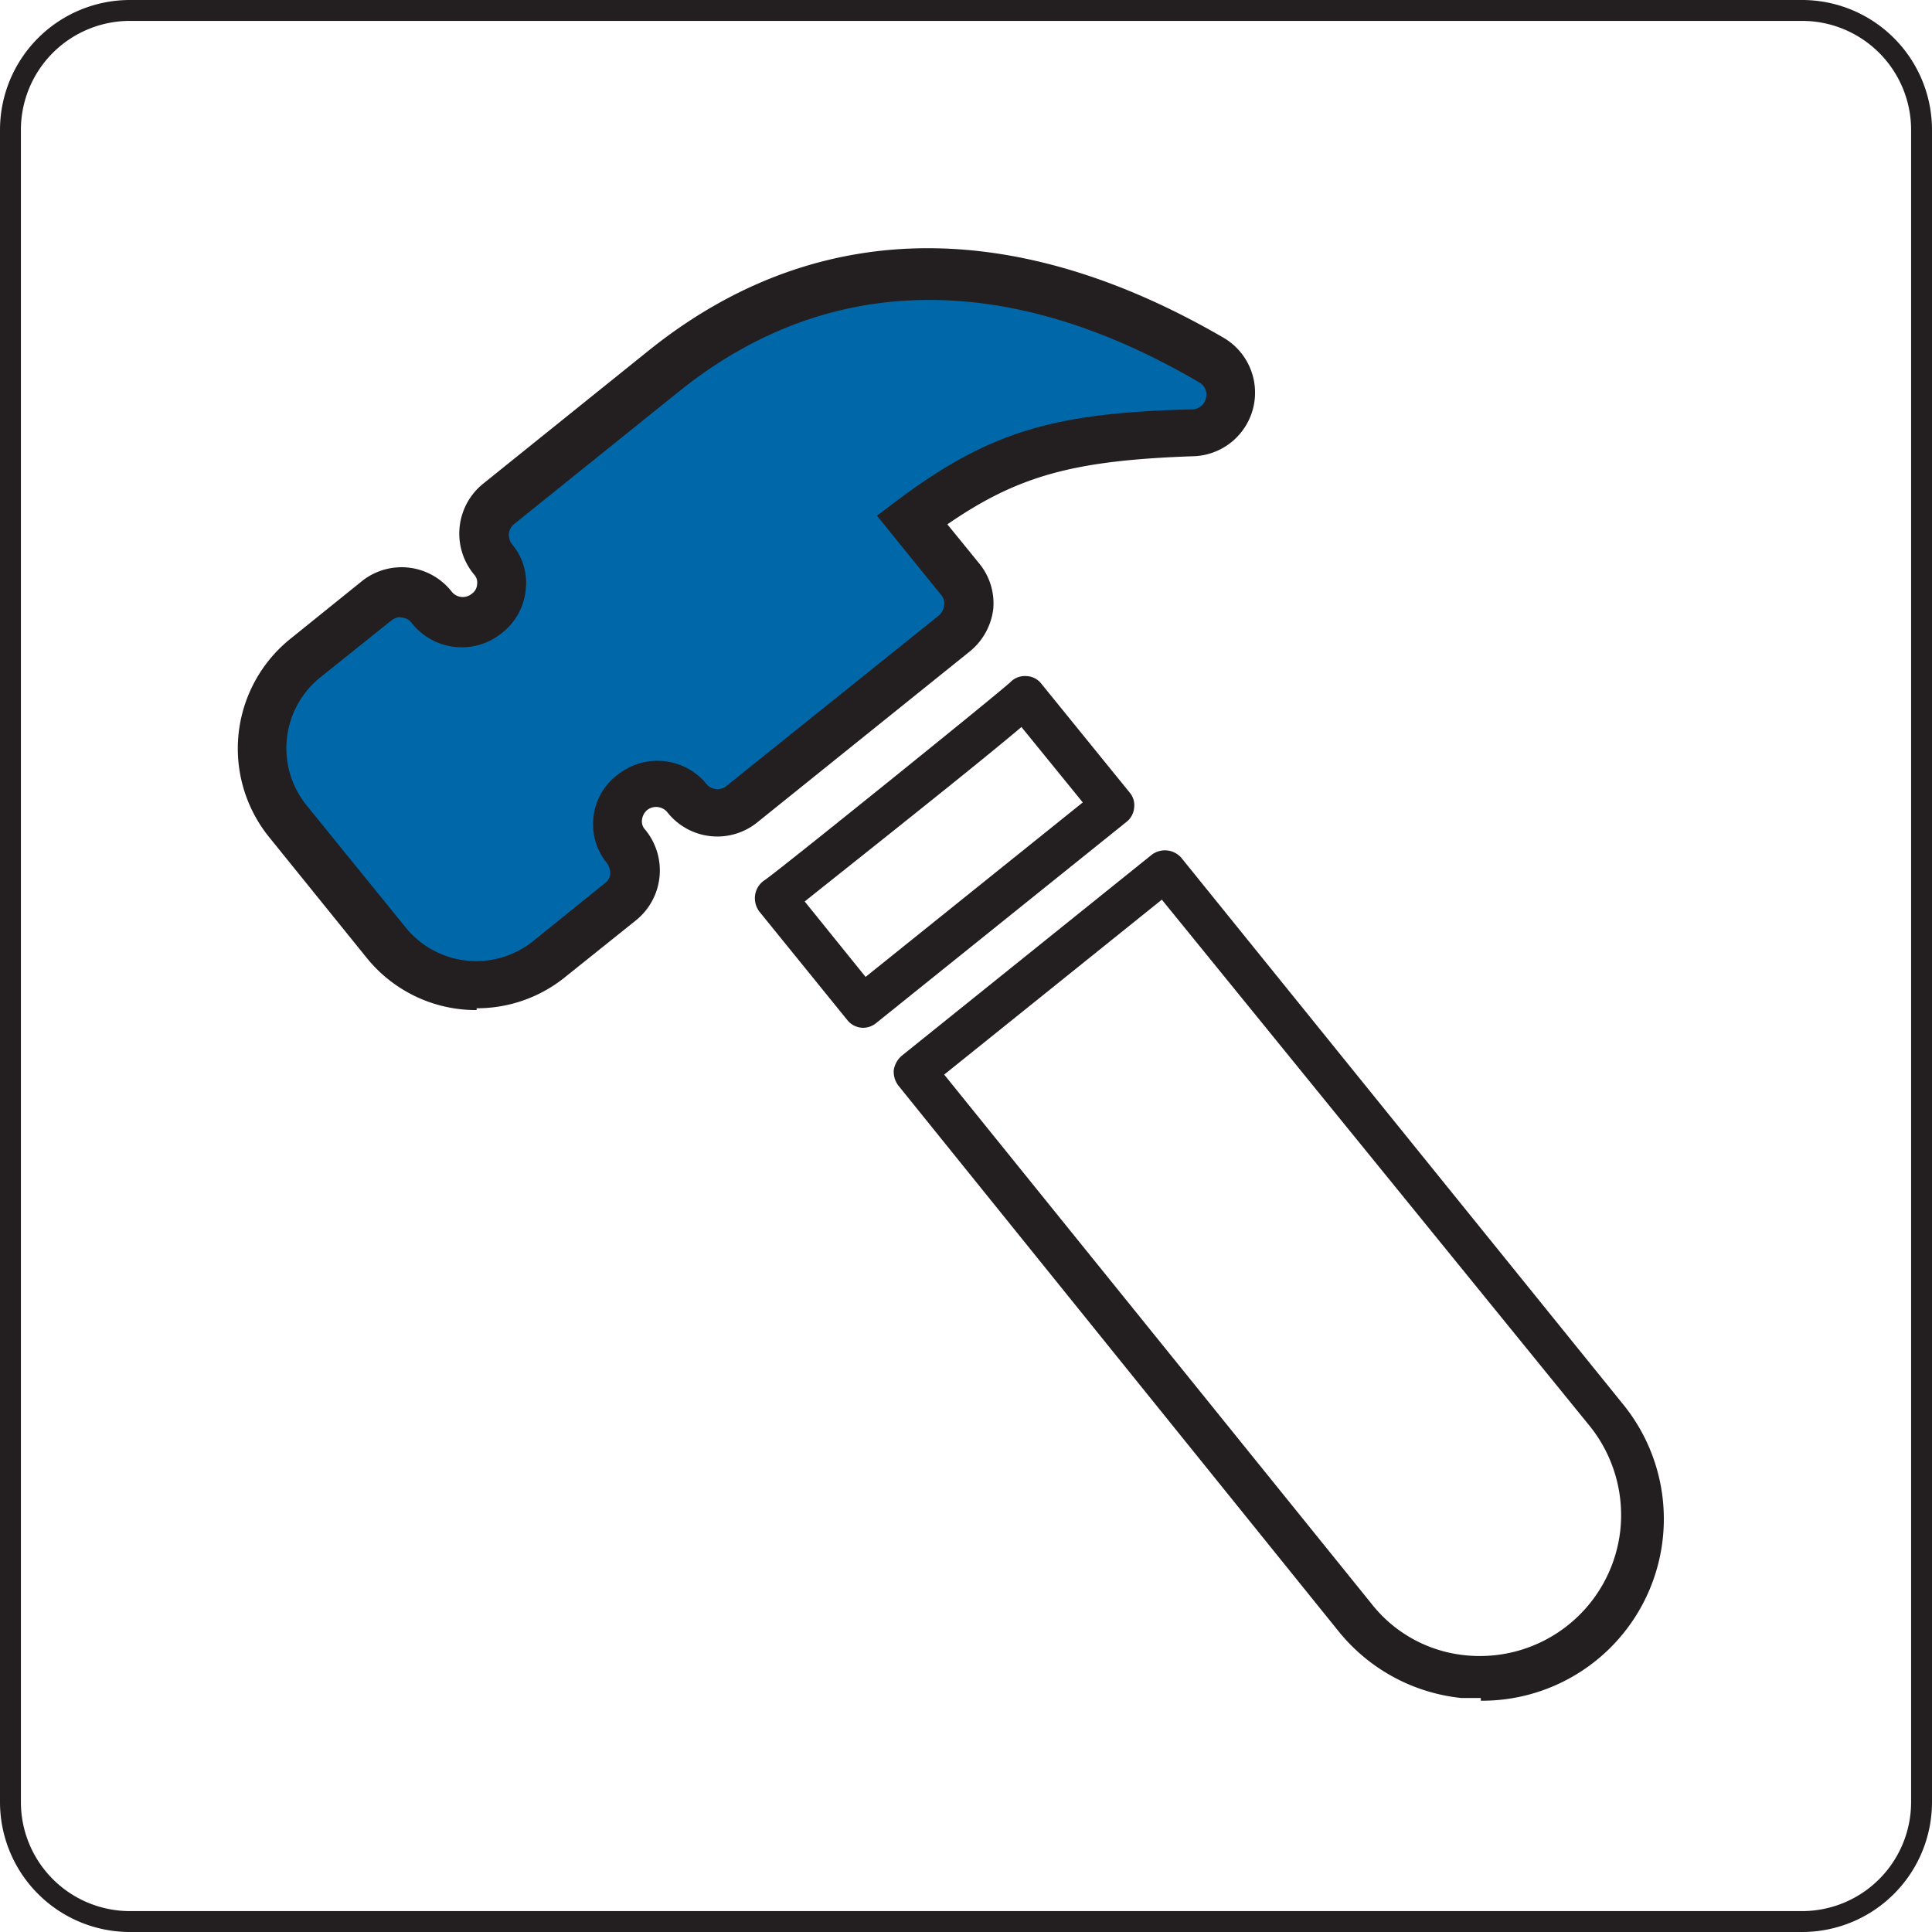 <svg xmlns="http://www.w3.org/2000/svg" viewBox="0 0 42.52 42.52"><defs><style>.cls-1{fill:#231f20;}.cls-2{fill:#0068a9;}</style></defs><title>Asset 11</title><g id="Layer_2" data-name="Layer 2"><g id="Layer_1-2" data-name="Layer 1"><path class="cls-1" d="M2.85.46A2.4,2.4,0,0,0,.46,2.85V39.67a2.4,2.4,0,0,0,2.39,2.39H39.67a2.4,2.4,0,0,0,2.39-2.39V2.85A2.4,2.4,0,0,0,39.67.46ZM39.67,42.52H2.85A2.86,2.86,0,0,1,0,39.67V2.85A2.86,2.86,0,0,1,2.85,0H39.67a2.86,2.86,0,0,1,2.85,2.85V39.67a2.86,2.86,0,0,1-2.85,2.85"/><path class="cls-1" d="M17.71,19.84l1.34,1.66,4.78-3.84L22.48,16c-1,.85-3.72,3-4.77,3.84M19,22.62a.45.45,0,0,1-.36-.18l-1.93-2.38a.49.49,0,0,1-.09-.37.47.47,0,0,1,.21-.32c.31-.21,5.17-4.13,5.41-4.36a.44.44,0,0,1,.35-.13.43.43,0,0,1,.33.17l1.94,2.39a.43.43,0,0,1,.1.34.44.44,0,0,1-.17.31l-5.5,4.42a.46.46,0,0,1-.29.11"/><path class="cls-1" d="M20.78,23.65l9.4,11.64a3,3,0,0,0,2.07,1.14,3.11,3.11,0,0,0,3.41-2.75A3.13,3.13,0,0,0,35,31.4L25.57,19.8ZM32.59,37.37l-.43,0a4,4,0,0,1-2.71-1.48l-9.68-12a.51.51,0,0,1-.1-.34.53.53,0,0,1,.17-.31l5.51-4.43a.48.48,0,0,1,.65.07l9.7,12a4,4,0,0,1-3.11,6.55"/><path class="cls-2" d="M21.09,12.77,20,11.46C22,10,23.31,9.63,26.23,9.53a.87.87,0,0,0,.8-.65.85.85,0,0,0-.4-.94C22.18,5.32,18,5.4,14.57,8.17l-3.63,2.92a.86.86,0,0,0-.13,1.21.83.83,0,0,1-.13,1.19.85.85,0,0,1-1.2-.13.87.87,0,0,0-1.2-.13L6.73,14.48a2.55,2.55,0,0,0-.39,3.6l2.15,2.65a2.56,2.56,0,0,0,3.6.38l1.56-1.24a.86.86,0,0,0,.13-1.21.84.84,0,0,1,.12-1.19.86.86,0,0,1,1.21.13.85.85,0,0,0,1.2.12L21,14a.87.87,0,0,0,.12-1.21"/><path class="cls-1" d="M8.81,13.58a.37.37,0,0,0-.19.07L7.06,14.9a2,2,0,0,0-.3,2.84l2.15,2.65a2,2,0,0,0,2.85.3l1.55-1.25a.28.28,0,0,0,.12-.21.39.39,0,0,0-.07-.23,1.35,1.35,0,0,1-.3-1,1.33,1.33,0,0,1,.51-.93,1.4,1.4,0,0,1,2,.21.32.32,0,0,0,.44,0l4.66-3.74a.36.36,0,0,0,.11-.22.29.29,0,0,0-.07-.23l-1.41-1.74.45-.34c2-1.49,3.4-1.93,6.5-2a.32.32,0,0,0,.29-.24.31.31,0,0,0-.14-.35c-4.24-2.49-8.2-2.42-11.45.19l-3.63,2.92a.33.33,0,0,0-.12.21.34.34,0,0,0,.07.24,1.31,1.31,0,0,1,.3,1,1.37,1.37,0,0,1-.51.94,1.4,1.4,0,0,1-2-.21.3.3,0,0,0-.25-.12m1.68,8.64a3.09,3.09,0,0,1-2.42-1.15L5.92,18.42a3.1,3.1,0,0,1,.47-4.36l1.55-1.25a1.4,1.4,0,0,1,2,.21.31.31,0,0,0,.44.05.27.27,0,0,0,.12-.21.26.26,0,0,0-.07-.22,1.41,1.41,0,0,1,.21-2l3.63-2.92c3.63-2.92,8-3,12.67-.28a1.4,1.4,0,0,1-.65,2.6c-2.62.09-3.86.41-5.44,1.5l.7.86a1.38,1.38,0,0,1,.31,1,1.42,1.42,0,0,1-.52.94l-4.65,3.74a1.4,1.4,0,0,1-2-.2.32.32,0,0,0-.45-.05.33.33,0,0,0-.11.21.26.26,0,0,0,.07.22,1.41,1.41,0,0,1-.21,2l-1.56,1.25a3.08,3.08,0,0,1-1.94.68"/></g></g></svg>